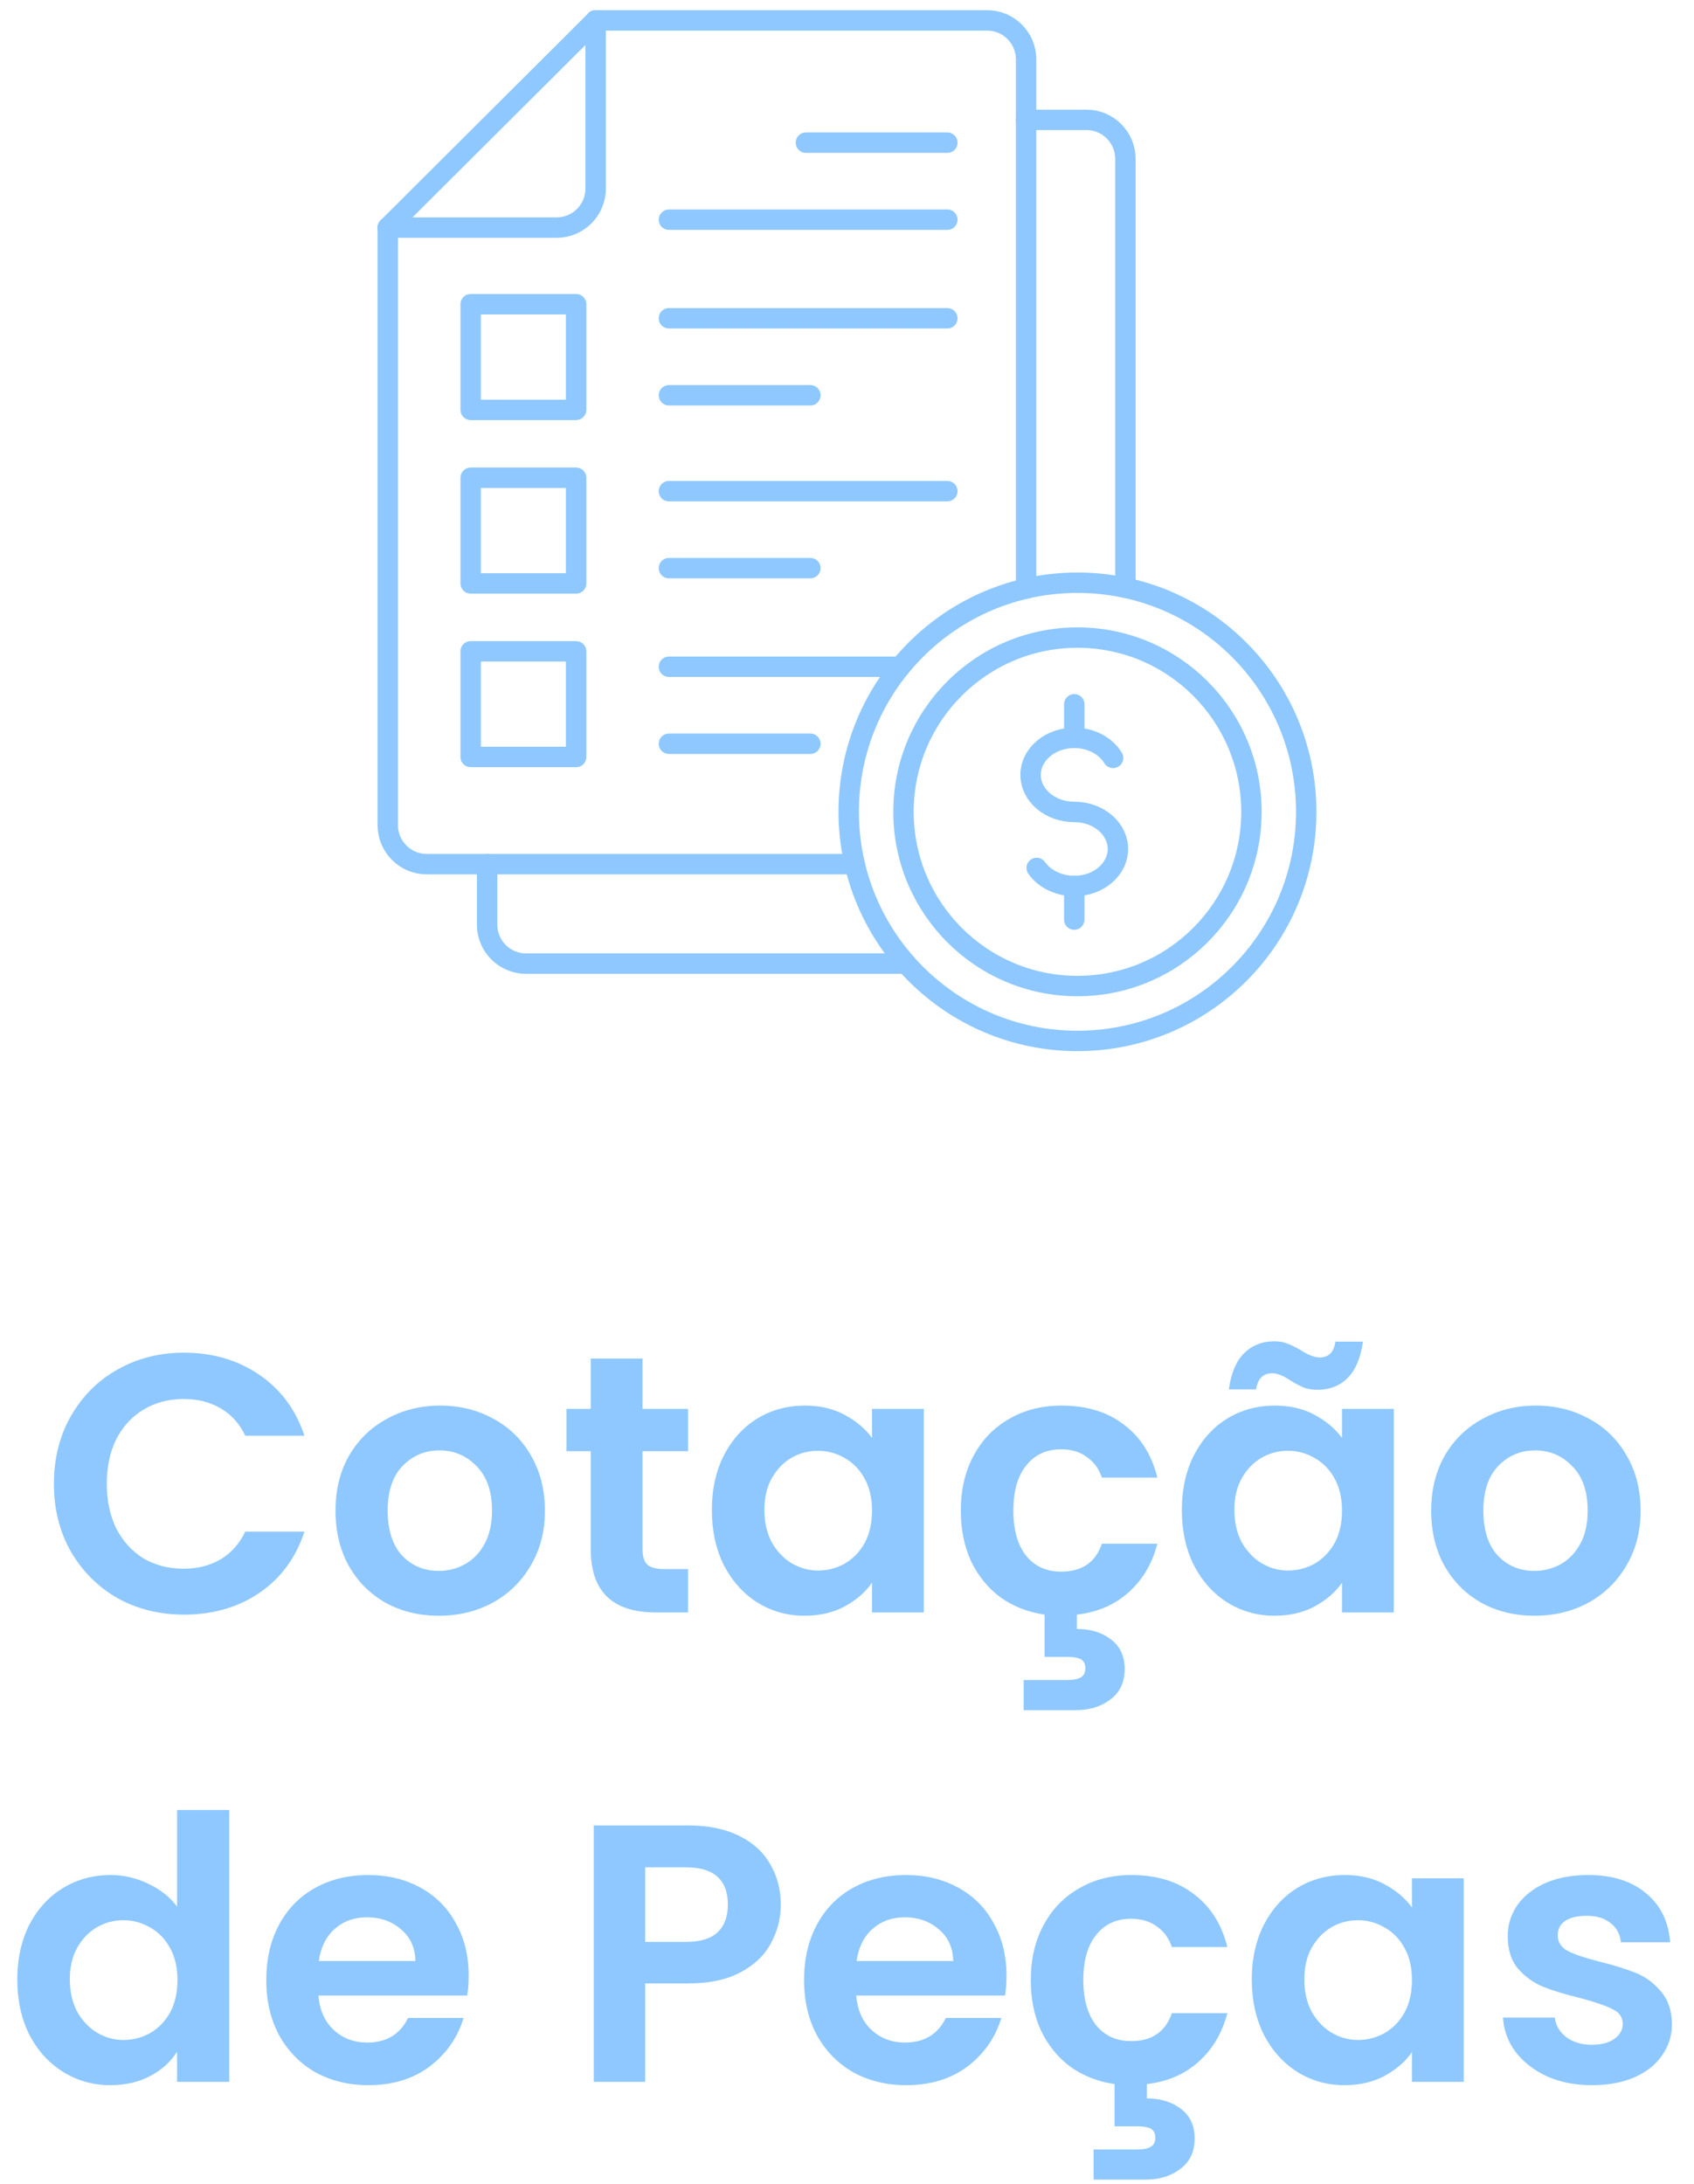 <svg xmlns="http://www.w3.org/2000/svg" width="83" height="107" viewBox="0 0 83 107" fill="none"><path d="M2.641 72.7C2.641 71.464 2.917 70.36 3.469 69.388C4.033 68.404 4.795 67.642 5.755 67.102C6.727 66.55 7.813 66.274 9.013 66.274C10.417 66.274 11.647 66.634 12.703 67.354C13.759 68.074 14.497 69.07 14.917 70.342H12.019C11.731 69.742 11.323 69.292 10.795 68.992C10.279 68.692 9.679 68.542 8.995 68.542C8.263 68.542 7.609 68.716 7.033 69.064C6.469 69.4 6.025 69.88 5.701 70.504C5.389 71.128 5.233 71.86 5.233 72.7C5.233 73.528 5.389 74.26 5.701 74.896C6.025 75.52 6.469 76.006 7.033 76.354C7.609 76.69 8.263 76.858 8.995 76.858C9.679 76.858 10.279 76.708 10.795 76.408C11.323 76.096 11.731 75.64 12.019 75.04H14.917C14.497 76.324 13.759 77.326 12.703 78.046C11.659 78.754 10.429 79.108 9.013 79.108C7.813 79.108 6.727 78.838 5.755 78.298C4.795 77.746 4.033 76.984 3.469 76.012C2.917 75.04 2.641 73.936 2.641 72.7ZM21.497 79.162C20.537 79.162 19.673 78.952 18.905 78.532C18.137 78.1 17.531 77.494 17.087 76.714C16.655 75.934 16.439 75.034 16.439 74.014C16.439 72.994 16.661 72.094 17.105 71.314C17.561 70.534 18.179 69.934 18.959 69.514C19.739 69.082 20.609 68.866 21.569 68.866C22.529 68.866 23.399 69.082 24.179 69.514C24.959 69.934 25.571 70.534 26.015 71.314C26.471 72.094 26.699 72.994 26.699 74.014C26.699 75.034 26.465 75.934 25.997 76.714C25.541 77.494 24.917 78.1 24.125 78.532C23.345 78.952 22.469 79.162 21.497 79.162ZM21.497 76.966C21.953 76.966 22.379 76.858 22.775 76.642C23.183 76.414 23.507 76.078 23.747 75.634C23.987 75.19 24.107 74.65 24.107 74.014C24.107 73.066 23.855 72.34 23.351 71.836C22.859 71.32 22.253 71.062 21.533 71.062C20.813 71.062 20.207 71.32 19.715 71.836C19.235 72.34 18.995 73.066 18.995 74.014C18.995 74.962 19.229 75.694 19.697 76.21C20.177 76.714 20.777 76.966 21.497 76.966ZM31.482 71.098V75.922C31.482 76.258 31.56 76.504 31.716 76.66C31.884 76.804 32.16 76.876 32.544 76.876H33.714V79H32.13C30.006 79 28.944 77.968 28.944 75.904V71.098H27.756V69.028H28.944V66.562H31.482V69.028H33.714V71.098H31.482ZM34.878 73.978C34.878 72.97 35.076 72.076 35.472 71.296C35.88 70.516 36.426 69.916 37.11 69.496C37.806 69.076 38.58 68.866 39.432 68.866C40.176 68.866 40.824 69.016 41.376 69.316C41.94 69.616 42.39 69.994 42.726 70.45V69.028H45.264V79H42.726V77.542C42.402 78.01 41.952 78.4 41.376 78.712C40.812 79.012 40.158 79.162 39.414 79.162C38.574 79.162 37.806 78.946 37.11 78.514C36.426 78.082 35.88 77.476 35.472 76.696C35.076 75.904 34.878 74.998 34.878 73.978ZM42.726 74.014C42.726 73.402 42.606 72.88 42.366 72.448C42.126 72.004 41.802 71.668 41.394 71.44C40.986 71.2 40.548 71.08 40.08 71.08C39.612 71.08 39.18 71.194 38.784 71.422C38.388 71.65 38.064 71.986 37.812 72.43C37.572 72.862 37.452 73.378 37.452 73.978C37.452 74.578 37.572 75.106 37.812 75.562C38.064 76.006 38.388 76.348 38.784 76.588C39.192 76.828 39.624 76.948 40.08 76.948C40.548 76.948 40.986 76.834 41.394 76.606C41.802 76.366 42.126 76.03 42.366 75.598C42.606 75.154 42.726 74.626 42.726 74.014ZM51.991 77.002C53.011 77.002 53.677 76.546 53.989 75.634H56.707C56.455 76.606 55.987 77.398 55.303 78.01C54.631 78.622 53.785 78.988 52.765 79.108V79.81C53.425 79.81 53.977 79.978 54.421 80.314C54.877 80.65 55.105 81.136 55.105 81.772C55.105 82.42 54.871 82.918 54.403 83.266C53.947 83.614 53.383 83.788 52.711 83.788H50.155V82.312H52.297C52.585 82.312 52.801 82.27 52.945 82.186C53.101 82.102 53.179 81.952 53.179 81.736C53.179 81.52 53.101 81.37 52.945 81.286C52.801 81.214 52.585 81.178 52.297 81.178H51.181V79.108C50.365 78.988 49.645 78.706 49.021 78.262C48.409 77.806 47.929 77.218 47.581 76.498C47.245 75.766 47.077 74.938 47.077 74.014C47.077 72.982 47.287 72.082 47.707 71.314C48.127 70.534 48.709 69.934 49.453 69.514C50.197 69.082 51.049 68.866 52.009 68.866C53.245 68.866 54.265 69.178 55.069 69.802C55.885 70.414 56.431 71.278 56.707 72.394H53.989C53.845 71.962 53.599 71.626 53.251 71.386C52.915 71.134 52.495 71.008 51.991 71.008C51.271 71.008 50.701 71.272 50.281 71.8C49.861 72.316 49.651 73.054 49.651 74.014C49.651 74.962 49.861 75.7 50.281 76.228C50.701 76.744 51.271 77.002 51.991 77.002ZM57.906 73.978C57.906 72.97 58.103 72.076 58.499 71.296C58.907 70.516 59.453 69.916 60.138 69.496C60.834 69.076 61.608 68.866 62.459 68.866C63.203 68.866 63.852 69.016 64.403 69.316C64.968 69.616 65.418 69.994 65.754 70.45V69.028H68.291V79H65.754V77.542C65.43 78.01 64.98 78.4 64.403 78.712C63.84 79.012 63.185 79.162 62.441 79.162C61.602 79.162 60.834 78.946 60.138 78.514C59.453 78.082 58.907 77.476 58.499 76.696C58.103 75.904 57.906 74.998 57.906 73.978ZM65.754 74.014C65.754 73.402 65.633 72.88 65.394 72.448C65.153 72.004 64.829 71.668 64.421 71.44C64.013 71.2 63.575 71.08 63.108 71.08C62.639 71.08 62.208 71.194 61.812 71.422C61.416 71.65 61.092 71.986 60.84 72.43C60.599 72.862 60.48 73.378 60.48 73.978C60.48 74.578 60.599 75.106 60.84 75.562C61.092 76.006 61.416 76.348 61.812 76.588C62.219 76.828 62.651 76.948 63.108 76.948C63.575 76.948 64.013 76.834 64.421 76.606C64.829 76.366 65.153 76.03 65.394 75.598C65.633 75.154 65.754 74.626 65.754 74.014ZM60.209 68.074C60.318 67.282 60.563 66.694 60.947 66.31C61.343 65.914 61.842 65.716 62.441 65.716C62.694 65.716 62.916 65.758 63.108 65.842C63.3 65.914 63.516 66.022 63.755 66.166C64.115 66.394 64.415 66.508 64.656 66.508C65.1 66.508 65.358 66.25 65.43 65.734H66.779C66.671 66.526 66.419 67.12 66.023 67.516C65.639 67.9 65.147 68.092 64.547 68.092C64.296 68.092 64.073 68.056 63.882 67.984C63.69 67.9 63.474 67.786 63.233 67.642C62.886 67.402 62.586 67.282 62.334 67.282C61.889 67.282 61.626 67.546 61.541 68.074H60.209ZM75.181 79.162C74.221 79.162 73.357 78.952 72.589 78.532C71.821 78.1 71.215 77.494 70.771 76.714C70.339 75.934 70.123 75.034 70.123 74.014C70.123 72.994 70.345 72.094 70.789 71.314C71.245 70.534 71.863 69.934 72.643 69.514C73.423 69.082 74.293 68.866 75.253 68.866C76.213 68.866 77.083 69.082 77.863 69.514C78.643 69.934 79.255 70.534 79.699 71.314C80.155 72.094 80.383 72.994 80.383 74.014C80.383 75.034 80.149 75.934 79.681 76.714C79.225 77.494 78.601 78.1 77.809 78.532C77.029 78.952 76.153 79.162 75.181 79.162ZM75.181 76.966C75.637 76.966 76.063 76.858 76.459 76.642C76.867 76.414 77.191 76.078 77.431 75.634C77.671 75.19 77.791 74.65 77.791 74.014C77.791 73.066 77.539 72.34 77.035 71.836C76.543 71.32 75.937 71.062 75.217 71.062C74.497 71.062 73.891 71.32 73.399 71.836C72.919 72.34 72.679 73.066 72.679 74.014C72.679 74.962 72.913 75.694 73.381 76.21C73.861 76.714 74.461 76.966 75.181 76.966ZM0.847 96.978C0.847 95.97 1.045 95.076 1.441 94.296C1.849 93.516 2.401 92.916 3.097 92.496C3.793 92.076 4.567 91.866 5.419 91.866C6.067 91.866 6.685 92.01 7.273 92.298C7.861 92.574 8.329 92.946 8.677 93.414V88.68H11.233V102H8.677V100.524C8.365 101.016 7.927 101.412 7.363 101.712C6.799 102.012 6.145 102.162 5.401 102.162C4.561 102.162 3.793 101.946 3.097 101.514C2.401 101.082 1.849 100.476 1.441 99.696C1.045 98.904 0.847 97.998 0.847 96.978ZM8.695 97.014C8.695 96.402 8.575 95.88 8.335 95.448C8.095 95.004 7.771 94.668 7.363 94.44C6.955 94.2 6.517 94.08 6.049 94.08C5.581 94.08 5.149 94.194 4.753 94.422C4.357 94.65 4.033 94.986 3.781 95.43C3.541 95.862 3.421 96.378 3.421 96.978C3.421 97.578 3.541 98.106 3.781 98.562C4.033 99.006 4.357 99.348 4.753 99.588C5.161 99.828 5.593 99.948 6.049 99.948C6.517 99.948 6.955 99.834 7.363 99.606C7.771 99.366 8.095 99.03 8.335 98.598C8.575 98.154 8.695 97.626 8.695 97.014ZM22.964 96.798C22.964 97.158 22.94 97.482 22.892 97.77H15.602C15.662 98.49 15.914 99.054 16.358 99.462C16.802 99.87 17.348 100.074 17.996 100.074C18.932 100.074 19.598 99.672 19.994 98.868H22.712C22.424 99.828 21.872 100.62 21.056 101.244C20.24 101.856 19.238 102.162 18.05 102.162C17.09 102.162 16.226 101.952 15.458 101.532C14.702 101.1 14.108 100.494 13.676 99.714C13.256 98.934 13.046 98.034 13.046 97.014C13.046 95.982 13.256 95.076 13.676 94.296C14.096 93.516 14.684 92.916 15.44 92.496C16.196 92.076 17.066 91.866 18.05 91.866C18.998 91.866 19.844 92.07 20.588 92.478C21.344 92.886 21.926 93.468 22.334 94.224C22.754 94.968 22.964 95.826 22.964 96.798ZM20.354 96.078C20.342 95.43 20.108 94.914 19.652 94.53C19.196 94.134 18.638 93.936 17.978 93.936C17.354 93.936 16.826 94.128 16.394 94.512C15.974 94.884 15.716 95.406 15.62 96.078H20.354ZM38.255 93.324C38.255 93.996 38.093 94.626 37.769 95.214C37.457 95.802 36.959 96.276 36.275 96.636C35.603 96.996 34.751 97.176 33.719 97.176H31.613V102H29.093V89.436H33.719C34.691 89.436 35.519 89.604 36.203 89.94C36.887 90.276 37.397 90.738 37.733 91.326C38.081 91.914 38.255 92.58 38.255 93.324ZM33.611 95.142C34.307 95.142 34.823 94.986 35.159 94.674C35.495 94.35 35.663 93.9 35.663 93.324C35.663 92.1 34.979 91.488 33.611 91.488H31.613V95.142H33.611ZM49.314 96.798C49.314 97.158 49.29 97.482 49.242 97.77H41.952C42.012 98.49 42.264 99.054 42.708 99.462C43.152 99.87 43.698 100.074 44.346 100.074C45.282 100.074 45.948 99.672 46.344 98.868H49.062C48.774 99.828 48.222 100.62 47.406 101.244C46.59 101.856 45.588 102.162 44.4 102.162C43.44 102.162 42.576 101.952 41.808 101.532C41.052 101.1 40.458 100.494 40.026 99.714C39.606 98.934 39.396 98.034 39.396 97.014C39.396 95.982 39.606 95.076 40.026 94.296C40.446 93.516 41.034 92.916 41.79 92.496C42.546 92.076 43.416 91.866 44.4 91.866C45.348 91.866 46.194 92.07 46.938 92.478C47.694 92.886 48.276 93.468 48.684 94.224C49.104 94.968 49.314 95.826 49.314 96.798ZM46.704 96.078C46.692 95.43 46.458 94.914 46.002 94.53C45.546 94.134 44.988 93.936 44.328 93.936C43.704 93.936 43.176 94.128 42.744 94.512C42.324 94.884 42.066 95.406 41.97 96.078H46.704ZM55.419 100.002C56.439 100.002 57.105 99.546 57.417 98.634H60.135C59.883 99.606 59.415 100.398 58.731 101.01C58.059 101.622 57.213 101.988 56.193 102.108V102.81C56.853 102.81 57.405 102.978 57.849 103.314C58.305 103.65 58.533 104.136 58.533 104.772C58.533 105.42 58.299 105.918 57.831 106.266C57.375 106.614 56.811 106.788 56.139 106.788H53.583V105.312H55.725C56.013 105.312 56.229 105.27 56.373 105.186C56.529 105.102 56.607 104.952 56.607 104.736C56.607 104.52 56.529 104.37 56.373 104.286C56.229 104.214 56.013 104.178 55.725 104.178H54.609V102.108C53.793 101.988 53.073 101.706 52.449 101.262C51.837 100.806 51.357 100.218 51.009 99.498C50.673 98.766 50.505 97.938 50.505 97.014C50.505 95.982 50.715 95.082 51.135 94.314C51.555 93.534 52.137 92.934 52.881 92.514C53.625 92.082 54.477 91.866 55.437 91.866C56.673 91.866 57.693 92.178 58.497 92.802C59.313 93.414 59.859 94.278 60.135 95.394H57.417C57.273 94.962 57.027 94.626 56.679 94.386C56.343 94.134 55.923 94.008 55.419 94.008C54.699 94.008 54.129 94.272 53.709 94.8C53.289 95.316 53.079 96.054 53.079 97.014C53.079 97.962 53.289 98.7 53.709 99.228C54.129 99.744 54.699 100.002 55.419 100.002ZM61.333 96.978C61.333 95.97 61.531 95.076 61.927 94.296C62.335 93.516 62.881 92.916 63.565 92.496C64.261 92.076 65.035 91.866 65.887 91.866C66.631 91.866 67.279 92.016 67.831 92.316C68.395 92.616 68.845 92.994 69.181 93.45V92.028H71.719V102H69.181V100.542C68.857 101.01 68.407 101.4 67.831 101.712C67.267 102.012 66.613 102.162 65.869 102.162C65.029 102.162 64.261 101.946 63.565 101.514C62.881 101.082 62.335 100.476 61.927 99.696C61.531 98.904 61.333 97.998 61.333 96.978ZM69.181 97.014C69.181 96.402 69.061 95.88 68.821 95.448C68.581 95.004 68.257 94.668 67.849 94.44C67.441 94.2 67.003 94.08 66.535 94.08C66.067 94.08 65.635 94.194 65.239 94.422C64.843 94.65 64.519 94.986 64.267 95.43C64.027 95.862 63.907 96.378 63.907 96.978C63.907 97.578 64.027 98.106 64.267 98.562C64.519 99.006 64.843 99.348 65.239 99.588C65.647 99.828 66.079 99.948 66.535 99.948C67.003 99.948 67.441 99.834 67.849 99.606C68.257 99.366 68.581 99.03 68.821 98.598C69.061 98.154 69.181 97.626 69.181 97.014ZM77.996 102.162C77.18 102.162 76.448 102.018 75.8 101.73C75.153 101.43 74.636 101.028 74.252 100.524C73.88 100.02 73.677 99.462 73.641 98.85H76.178C76.227 99.234 76.412 99.552 76.737 99.804C77.073 100.056 77.487 100.182 77.978 100.182C78.459 100.182 78.831 100.086 79.094 99.894C79.371 99.702 79.508 99.456 79.508 99.156C79.508 98.832 79.341 98.592 79.004 98.436C78.68 98.268 78.159 98.088 77.439 97.896C76.695 97.716 76.082 97.53 75.603 97.338C75.135 97.146 74.727 96.852 74.379 96.456C74.043 96.06 73.874 95.526 73.874 94.854C73.874 94.302 74.031 93.798 74.343 93.342C74.666 92.886 75.123 92.526 75.71 92.262C76.311 91.998 77.013 91.866 77.817 91.866C79.004 91.866 79.953 92.166 80.66 92.766C81.368 93.354 81.758 94.152 81.831 95.16H79.418C79.382 94.764 79.215 94.452 78.915 94.224C78.626 93.984 78.237 93.864 77.745 93.864C77.288 93.864 76.934 93.948 76.683 94.116C76.442 94.284 76.323 94.518 76.323 94.818C76.323 95.154 76.49 95.412 76.826 95.592C77.162 95.76 77.684 95.934 78.392 96.114C79.112 96.294 79.707 96.48 80.174 96.672C80.642 96.864 81.044 97.164 81.38 97.572C81.728 97.968 81.909 98.496 81.921 99.156C81.921 99.732 81.758 100.248 81.434 100.704C81.123 101.16 80.666 101.52 80.067 101.784C79.478 102.036 78.788 102.162 77.996 102.162Z" fill="#8EC8FF"></path><path d="M52.792 51C58.982 51 64 45.974 64 39.775C64 33.575 58.982 28.55 52.792 28.55C46.602 28.55 41.584 33.575 41.584 39.775C41.584 45.974 46.602 51 52.792 51Z" stroke="#8EC8FF" stroke-miterlimit="22.926" stroke-linecap="round" stroke-linejoin="round"></path><path d="M52.792 48.311C57.499 48.311 61.316 44.489 61.316 39.775C61.316 35.06 57.499 31.238 52.792 31.238C48.084 31.238 44.268 35.06 44.268 39.775C44.268 44.489 48.084 48.311 52.792 48.311Z" stroke="#8EC8FF" stroke-miterlimit="22.926" stroke-linecap="round" stroke-linejoin="round"></path><path d="M28.228 14.905H23.061V20.081H28.228V14.905Z" stroke="#8EC8FF" stroke-miterlimit="22.926" stroke-linecap="round" stroke-linejoin="round"></path><path d="M28.228 23.408H23.061V28.584H28.228V23.408Z" stroke="#8EC8FF" stroke-miterlimit="22.926" stroke-linecap="round" stroke-linejoin="round"></path><path d="M28.228 31.911H23.061V37.087H28.228V31.911Z" stroke="#8EC8FF" stroke-miterlimit="22.926" stroke-linecap="round" stroke-linejoin="round"></path><path d="M46.416 6.99H39.487" stroke="#8EC8FF" stroke-miterlimit="22.926" stroke-linecap="round" stroke-linejoin="round"></path><path d="M46.416 10.763H32.775" stroke="#8EC8FF" stroke-miterlimit="22.926" stroke-linecap="round" stroke-linejoin="round"></path><path d="M32.775 19.367H39.705" stroke="#8EC8FF" stroke-miterlimit="22.926" stroke-linecap="round" stroke-linejoin="round"></path><path d="M32.775 15.594H46.416" stroke="#8EC8FF" stroke-miterlimit="22.926" stroke-linecap="round" stroke-linejoin="round"></path><path d="M32.775 27.836H39.705" stroke="#8EC8FF" stroke-miterlimit="22.926" stroke-linecap="round" stroke-linejoin="round"></path><path d="M32.775 24.064H46.416" stroke="#8EC8FF" stroke-miterlimit="22.926" stroke-linecap="round" stroke-linejoin="round"></path><path d="M32.775 36.44H39.705" stroke="#8EC8FF" stroke-miterlimit="22.926" stroke-linecap="round" stroke-linejoin="round"></path><path d="M32.775 32.667H44.117" stroke="#8EC8FF" stroke-miterlimit="22.926" stroke-linecap="round" stroke-linejoin="round"></path><path d="M41.878 42.338H20.902C19.856 42.338 19 41.48 19 40.432V11.15M29.184 1H48.373C49.419 1 50.275 1.857 50.275 2.905V28.834" stroke="#8EC8FF" stroke-miterlimit="22.926" stroke-linecap="round" stroke-linejoin="round"></path><path d="M29.184 1V9.244C29.184 10.292 28.328 11.15 27.282 11.15H19" stroke="#8EC8FF" stroke-miterlimit="22.926" stroke-linecap="round" stroke-linejoin="round"></path><path d="M50.275 5.873H53.239C54.285 5.873 55.141 6.73 55.141 7.778V28.797M44.397 47.211H25.768C24.722 47.211 23.866 46.353 23.866 45.306V42.338" stroke="#8EC8FF" stroke-miterlimit="22.926" stroke-linecap="round" stroke-linejoin="round"></path><path d="M19 11.15L29.184 1" stroke="#8EC8FF" stroke-miterlimit="22.926" stroke-linecap="round" stroke-linejoin="round"></path><path d="M54.536 37.133C54.181 36.549 53.463 36.15 52.635 36.15C51.454 36.15 50.496 36.963 50.496 37.965C50.496 38.968 51.454 39.78 52.635 39.78C53.816 39.78 54.774 40.593 54.774 41.595C54.774 42.597 53.816 43.41 52.635 43.41C51.937 43.41 51.197 43.102 50.794 42.523" stroke="#8EC8FF" stroke-miterlimit="22.926" stroke-linecap="round" stroke-linejoin="round"></path><path d="M52.635 36.151V34.506" stroke="#8EC8FF" stroke-miterlimit="22.926" stroke-linecap="round" stroke-linejoin="round"></path><path d="M52.635 45.055V43.41" stroke="#8EC8FF" stroke-miterlimit="22.926" stroke-linecap="round" stroke-linejoin="round"></path></svg>